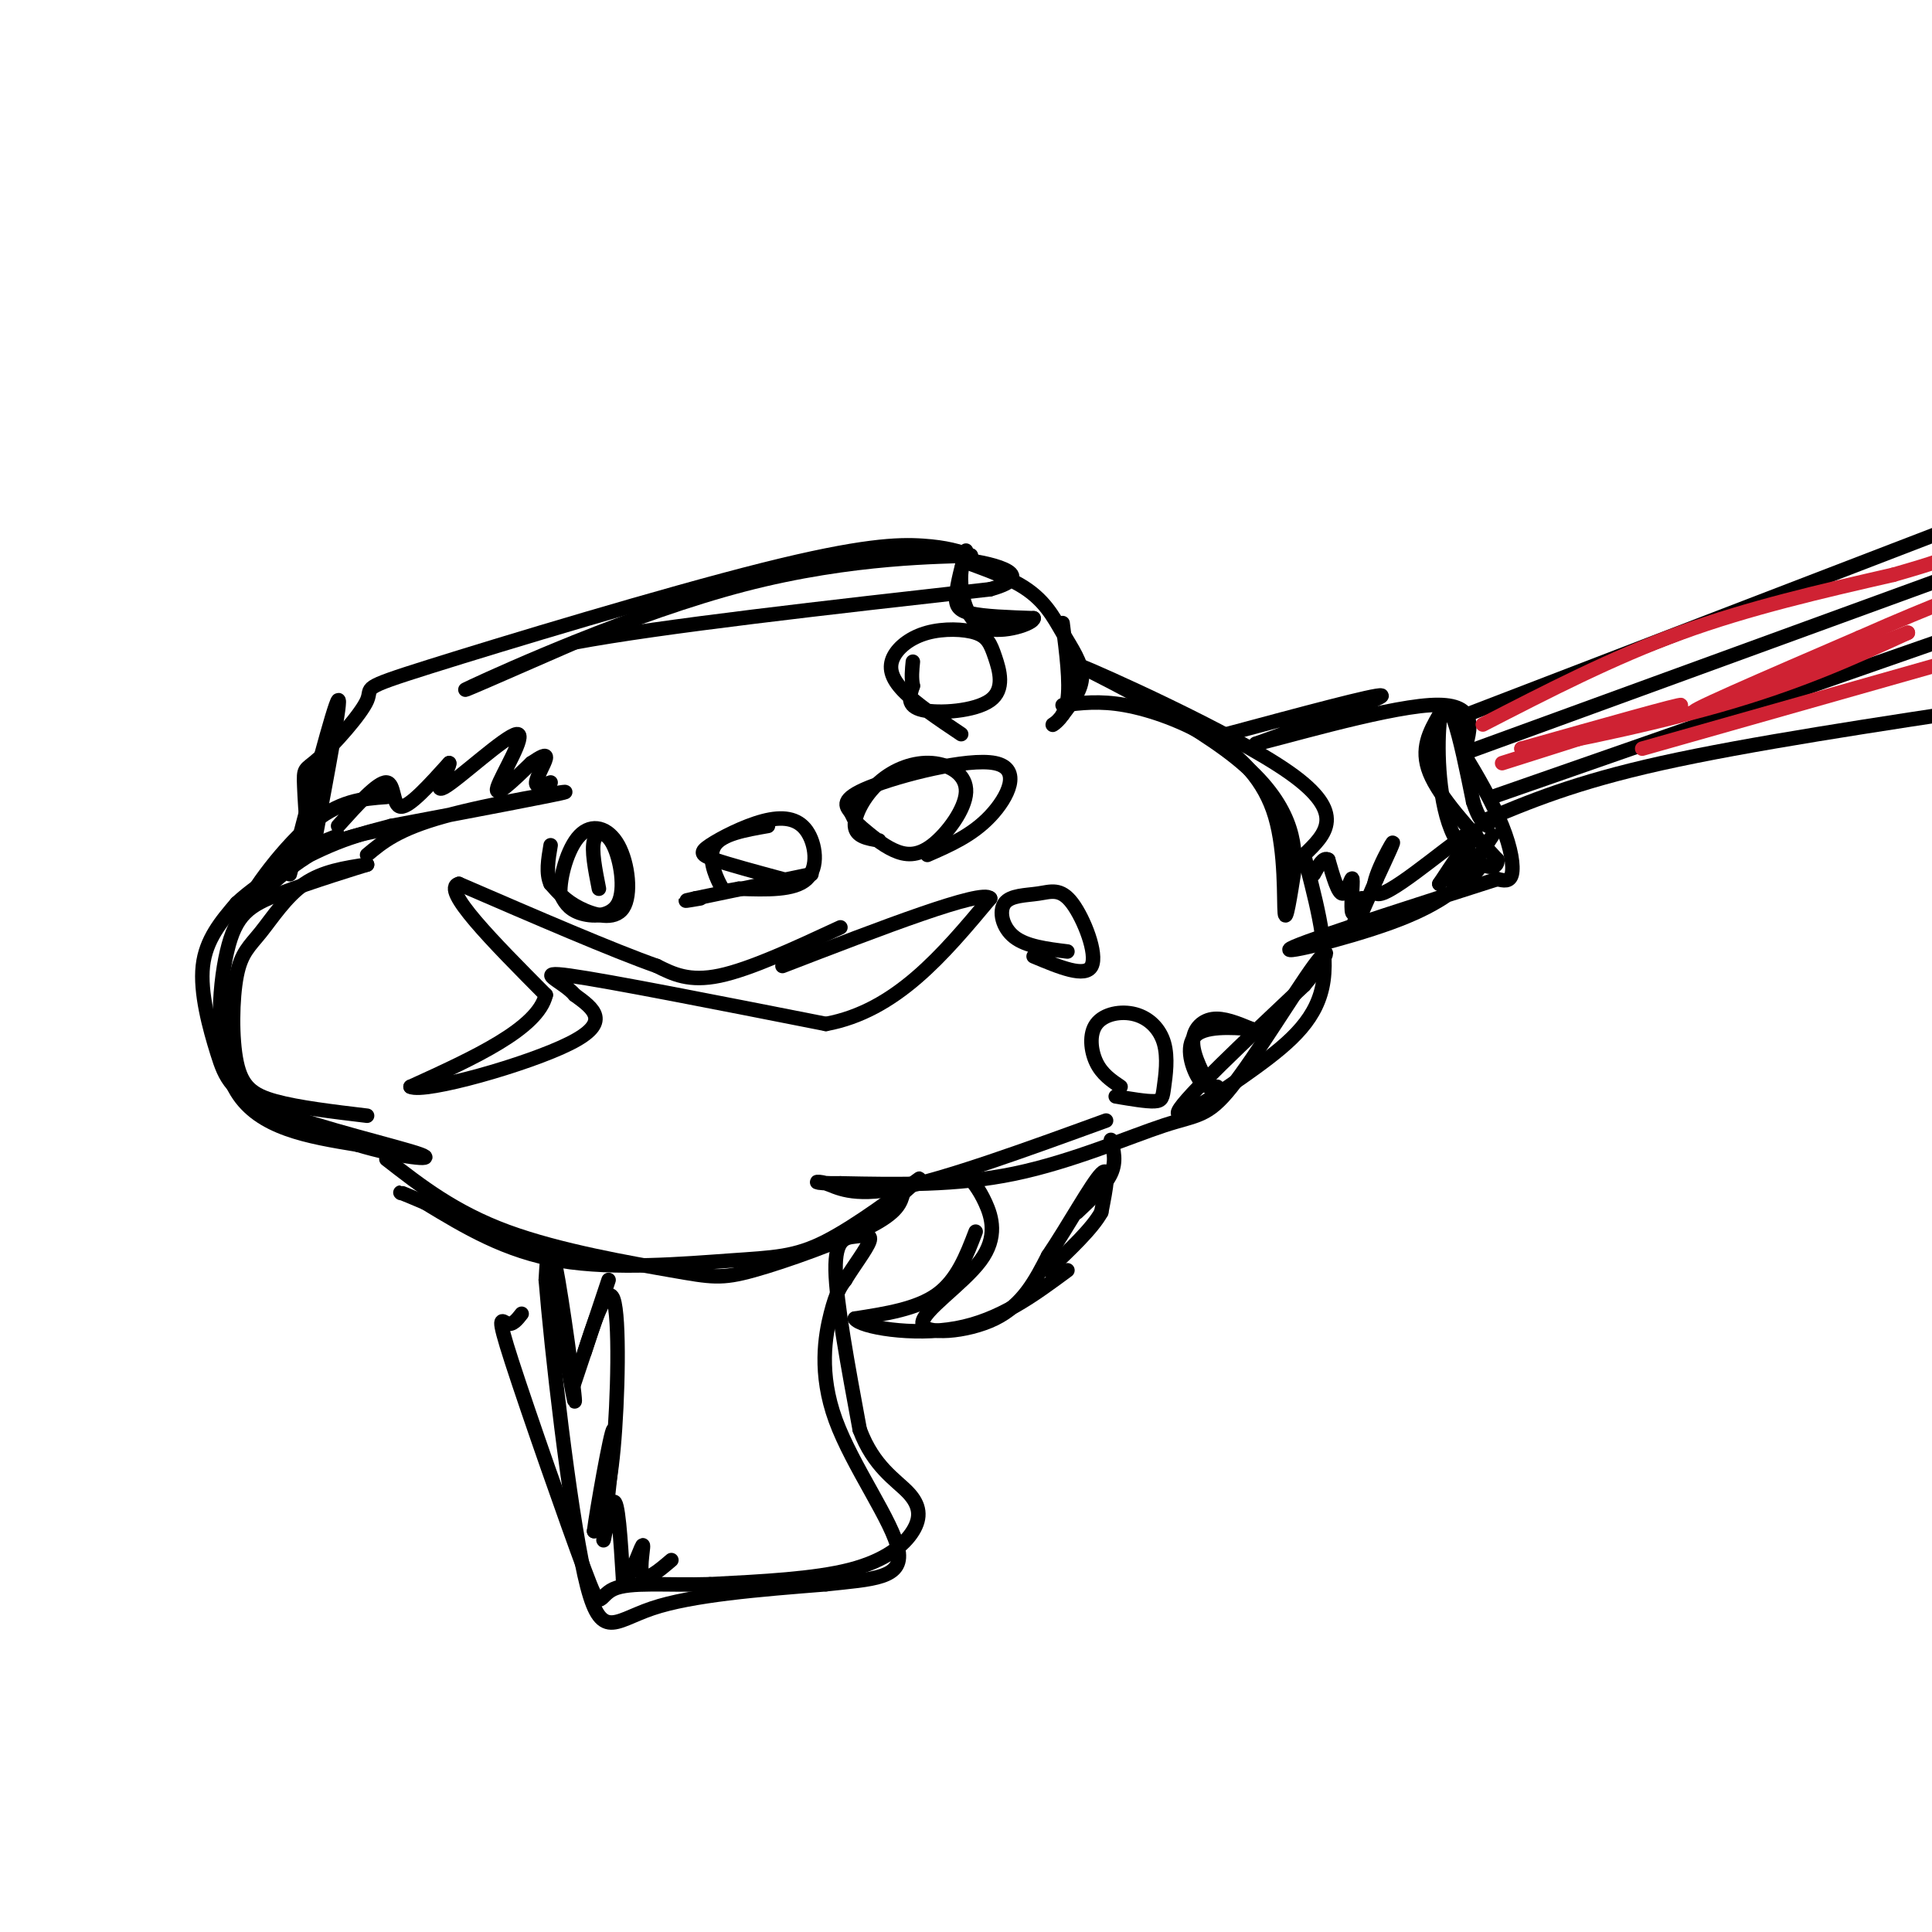 <svg viewBox='0 0 400 400' version='1.1' xmlns='http://www.w3.org/2000/svg' xmlns:xlink='http://www.w3.org/1999/xlink'><g fill='none' stroke='#000000' stroke-width='3' stroke-linecap='round' stroke-linejoin='round'><path d='M76,231c-7.151,-0.855 -14.303,-1.709 -19,-3c-4.697,-1.291 -6.941,-3.017 -8,-8c-1.059,-4.983 -0.933,-13.222 0,-18c0.933,-4.778 2.674,-6.094 5,-9c2.326,-2.906 5.236,-7.402 9,-10c3.764,-2.598 8.382,-3.299 13,-4'/><path d='M76,179c-1.447,0.440 -11.563,3.541 -18,6c-6.437,2.459 -9.195,4.278 -11,12c-1.805,7.722 -2.659,21.349 2,29c4.659,7.651 14.829,9.325 25,11'/><path d='M74,237c8.456,2.572 17.097,3.501 13,2c-4.097,-1.501 -20.933,-5.433 -30,-9c-9.067,-3.567 -10.364,-6.768 -12,-12c-1.636,-5.232 -3.610,-12.495 -3,-18c0.610,-5.505 3.805,-9.253 7,-13'/><path d='M49,187c5.077,-4.751 14.268,-10.129 22,-13c7.732,-2.871 14.005,-3.234 13,-3c-1.005,0.234 -9.287,1.067 -16,4c-6.713,2.933 -11.856,7.967 -17,13'/><path d='M51,188c-0.467,-1.489 6.867,-11.711 13,-17c6.133,-5.289 11.067,-5.644 16,-6'/><path d='M60,181c4.583,-17.500 9.167,-35.000 10,-36c0.833,-1.000 -2.083,14.500 -5,30'/><path d='M65,175c-1.232,2.101 -1.811,-7.647 -2,-12c-0.189,-4.353 0.011,-3.311 3,-6c2.989,-2.689 8.765,-9.107 10,-12c1.235,-2.893 -2.071,-2.260 13,-7c15.071,-4.740 48.519,-14.853 69,-20c20.481,-5.147 27.995,-5.328 33,-5c5.005,0.328 7.503,1.164 10,2'/><path d='M201,115c-5.500,0.310 -24.250,0.083 -47,6c-22.750,5.917 -49.500,17.976 -56,21c-6.500,3.024 7.250,-2.988 21,-9'/><path d='M119,133c17.833,-3.333 51.917,-7.167 86,-11'/><path d='M205,122c11.630,-3.233 -2.295,-5.817 -5,-6c-2.705,-0.183 5.811,2.033 11,5c5.189,2.967 7.051,6.683 9,10c1.949,3.317 3.985,6.233 4,9c0.015,2.767 -1.993,5.383 -4,8'/><path d='M220,148c-1.262,1.798 -2.417,2.292 -2,2c0.417,-0.292 2.405,-1.369 3,-5c0.595,-3.631 -0.202,-9.815 -1,-16'/><path d='M220,146c3.837,-0.482 7.675,-0.963 13,0c5.325,0.963 12.139,3.372 18,7c5.861,3.628 10.770,8.477 13,16c2.230,7.523 1.780,17.721 2,20c0.220,2.279 1.110,-3.360 2,-9'/><path d='M268,180c0.207,-5.153 -0.274,-13.536 -12,-23c-11.726,-9.464 -34.695,-20.010 -32,-19c2.695,1.010 31.056,13.574 43,22c11.944,8.426 7.472,12.713 3,17'/><path d='M270,177c1.880,7.654 5.081,18.289 4,26c-1.081,7.711 -6.445,12.499 -14,18c-7.555,5.501 -17.301,11.715 -16,9c1.301,-2.715 13.651,-14.357 26,-26'/><path d='M270,204c5.381,-6.356 5.834,-9.247 2,-4c-3.834,5.247 -11.956,18.633 -17,25c-5.044,6.367 -7.012,5.714 -14,8c-6.988,2.286 -18.997,7.510 -31,10c-12.003,2.490 -24.002,2.245 -36,2'/><path d='M174,245c-6.631,0.083 -5.208,-0.708 -3,0c2.208,0.708 5.202,2.917 15,1c9.798,-1.917 26.399,-7.958 43,-14'/><path d='M80,240c7.051,5.494 14.102,10.989 25,15c10.898,4.011 25.643,6.539 34,8c8.357,1.461 10.327,1.855 17,0c6.673,-1.855 18.049,-5.959 24,-9c5.951,-3.041 6.475,-5.021 7,-7'/><path d='M187,247c2.429,-2.209 5.002,-4.233 2,-2c-3.002,2.233 -11.578,8.722 -18,12c-6.422,3.278 -10.691,3.344 -20,4c-9.309,0.656 -23.660,1.902 -35,0c-11.340,-1.902 -19.670,-6.951 -28,-12'/><path d='M88,249c-5.500,-2.333 -5.250,-2.167 -5,-2'/><path d='M114,261c2.511,15.422 5.022,30.844 5,29c-0.022,-1.844 -2.578,-20.956 -4,-28c-1.422,-7.044 -1.711,-2.022 -2,3'/><path d='M113,265c1.095,13.786 4.833,46.750 8,61c3.167,14.250 5.762,9.786 14,7c8.238,-2.786 22.119,-3.893 36,-5'/><path d='M171,328c9.729,-1.051 16.051,-1.179 15,-7c-1.051,-5.821 -9.475,-17.337 -13,-27c-3.525,-9.663 -2.150,-17.475 -1,-22c1.150,-4.525 2.075,-5.762 3,-7'/><path d='M175,265c1.699,-2.828 4.445,-6.397 5,-8c0.555,-1.603 -1.081,-1.239 -3,-1c-1.919,0.239 -4.120,0.354 -4,7c0.120,6.646 2.560,19.823 5,33'/><path d='M178,296c2.863,7.683 7.520,10.389 10,13c2.480,2.611 2.783,5.126 1,8c-1.783,2.874 -5.652,6.107 -13,8c-7.348,1.893 -18.174,2.447 -29,3'/><path d='M147,328c-8.889,0.268 -16.611,-0.564 -20,1c-3.389,1.564 -2.444,5.522 -6,-4c-3.556,-9.522 -11.611,-32.525 -15,-43c-3.389,-10.475 -2.111,-8.421 -1,-8c1.111,0.421 2.056,-0.789 3,-2'/><path d='M200,243c1.338,1.558 2.676,3.116 4,6c1.324,2.884 2.633,7.093 -1,12c-3.633,4.907 -12.209,10.514 -12,13c0.209,2.486 9.203,1.853 15,-1c5.797,-2.853 8.399,-7.927 11,-13'/><path d='M217,260c4.156,-6.156 9.044,-15.044 11,-17c1.956,-1.956 0.978,3.022 0,8'/><path d='M228,251c-1.833,3.333 -6.417,7.667 -11,12'/><path d='M254,152c15.500,-4.167 31.000,-8.333 32,-8c1.000,0.333 -12.500,5.167 -26,10'/><path d='M260,154c3.644,-0.667 25.756,-7.333 36,-8c10.244,-0.667 8.622,4.667 7,10'/><path d='M303,156c2.738,4.357 6.083,10.250 8,15c1.917,4.750 2.405,8.357 2,10c-0.405,1.643 -1.702,1.321 -3,1'/><path d='M310,182c-10.952,3.500 -36.833,11.750 -42,14c-5.167,2.250 10.381,-1.500 20,-5c9.619,-3.500 13.310,-6.750 17,-10'/><path d='M305,181c2.500,-1.833 0.250,-1.417 -2,-1'/><path d='M303,156c0.000,0.000 107.000,-39.000 107,-39'/><path d='M309,165c0.000,0.000 109.000,-38.000 109,-38'/><path d='M182,174c-2.414,-0.396 -4.828,-0.792 -5,-3c-0.172,-2.208 1.898,-6.227 5,-9c3.102,-2.773 7.234,-4.298 11,-4c3.766,0.298 7.164,2.420 7,6c-0.164,3.580 -3.890,8.618 -7,11c-3.110,2.382 -5.603,2.109 -8,1c-2.397,-1.109 -4.699,-3.055 -7,-5'/><path d='M178,171c-1.363,-1.271 -1.271,-1.948 -2,-3c-0.729,-1.052 -2.278,-2.478 4,-5c6.278,-2.522 20.382,-6.141 26,-5c5.618,1.141 2.748,7.040 -1,11c-3.748,3.960 -8.374,5.980 -13,8'/><path d='M162,182c-5.537,-1.498 -11.074,-2.997 -14,-4c-2.926,-1.003 -3.240,-1.512 -1,-3c2.240,-1.488 7.033,-3.956 11,-5c3.967,-1.044 7.106,-0.666 9,2c1.894,2.666 2.541,7.619 0,10c-2.541,2.381 -8.271,2.191 -14,2'/><path d='M153,184c-2.881,0.512 -3.083,0.792 -4,-1c-0.917,-1.792 -2.548,-5.655 -1,-8c1.548,-2.345 6.274,-3.173 11,-4'/><path d='M221,197c-4.253,-0.524 -8.507,-1.047 -11,-3c-2.493,-1.953 -3.226,-5.335 -2,-7c1.226,-1.665 4.411,-1.611 7,-2c2.589,-0.389 4.582,-1.220 7,2c2.418,3.220 5.262,10.491 4,13c-1.262,2.509 -6.631,0.254 -12,-2'/><path d='M232,225c-1.919,-1.299 -3.838,-2.598 -5,-5c-1.162,-2.402 -1.567,-5.907 0,-8c1.567,-2.093 5.105,-2.774 8,-2c2.895,0.774 5.147,3.001 6,6c0.853,2.999 0.307,6.769 0,9c-0.307,2.231 -0.373,2.923 -2,3c-1.627,0.077 -4.813,-0.462 -8,-1'/><path d='M199,152c-4.707,-3.157 -9.414,-6.313 -12,-9c-2.586,-2.687 -3.051,-4.903 -2,-7c1.051,-2.097 3.618,-4.075 7,-5c3.382,-0.925 7.577,-0.798 10,0c2.423,0.798 3.072,2.265 4,5c0.928,2.735 2.134,6.736 -1,9c-3.134,2.264 -10.610,2.790 -14,2c-3.390,-0.790 -2.695,-2.895 -2,-5'/><path d='M189,142c-0.333,-1.667 -0.167,-3.333 0,-5'/><path d='M168,181c0.000,0.000 -24.000,5.000 -24,5'/><path d='M144,186c-3.833,0.833 -1.417,0.417 1,0'/><path d='M174,192c-9.333,4.333 -18.667,8.667 -25,10c-6.333,1.333 -9.667,-0.333 -13,-2'/><path d='M136,200c-9.000,-3.167 -25.000,-10.083 -41,-17'/><path d='M95,183c-3.833,1.000 7.083,12.000 18,23'/><path d='M113,206c-1.667,7.000 -14.833,13.000 -28,19'/><path d='M85,225c2.933,1.400 24.267,-4.600 33,-9c8.733,-4.400 4.867,-7.200 1,-10'/><path d='M119,206c-2.422,-2.889 -8.978,-5.111 -1,-4c7.978,1.111 30.489,5.556 53,10'/><path d='M171,212c14.500,-2.667 24.250,-14.333 34,-26'/><path d='M205,186c-1.500,-2.000 -22.250,6.000 -43,14'/><path d='M307,170c9.500,-4.000 19.000,-8.000 37,-12c18.000,-4.000 44.500,-8.000 71,-12'/><path d='M301,149c0.000,0.000 104.000,-40.000 104,-40'/><path d='M202,255c-1.917,5.000 -3.833,10.000 -8,13c-4.167,3.000 -10.583,4.000 -17,5'/><path d='M177,273c1.000,1.756 12.000,3.644 21,2c9.000,-1.644 16.000,-6.822 23,-12'/><path d='M230,236c0.583,2.250 1.167,4.500 0,7c-1.167,2.500 -4.083,5.250 -7,8'/></g>
<g fill='none' stroke='#cf2233' stroke-width='3' stroke-linecap='round' stroke-linejoin='round'><path d='M311,158c18.167,-5.750 36.333,-11.500 37,-12c0.667,-0.500 -16.167,4.250 -33,9'/><path d='M315,155c2.244,0.067 24.356,-4.267 41,-9c16.644,-4.733 27.822,-9.867 39,-15'/><path d='M395,131c-4.956,1.889 -36.844,14.111 -43,16c-6.156,1.889 13.422,-6.556 33,-15'/><path d='M385,132c8.667,-3.833 13.833,-5.917 19,-8'/><path d='M307,150c13.417,-6.917 26.833,-13.833 41,-19c14.167,-5.167 29.083,-8.583 44,-12'/><path d='M392,119c9.333,-2.667 10.667,-3.333 12,-4'/><path d='M340,155c0.000,0.000 67.000,-19.000 67,-19'/></g>
<g fill='none' stroke='#000000' stroke-width='3' stroke-linecap='round' stroke-linejoin='round'><path d='M76,177c3.178,-2.667 6.356,-5.333 16,-8c9.644,-2.667 25.756,-5.333 25,-5c-0.756,0.333 -18.378,3.667 -36,7'/><path d='M81,171c-11.244,2.867 -21.356,6.533 -23,7c-1.644,0.467 5.178,-2.267 12,-5'/><path d='M70,171c4.111,-4.556 8.222,-9.111 10,-9c1.778,0.111 1.222,4.889 3,5c1.778,0.111 5.889,-4.444 10,-9'/><path d='M93,158c0.325,0.598 -3.861,6.593 -1,5c2.861,-1.593 12.770,-10.775 15,-11c2.230,-0.225 -3.220,8.507 -4,11c-0.780,2.493 3.110,-1.254 7,-5'/><path d='M110,158c1.917,-1.298 3.208,-2.042 3,-1c-0.208,1.042 -1.917,3.869 -2,5c-0.083,1.131 1.458,0.565 3,0'/><path d='M126,265c-3.083,9.250 -6.167,18.500 -7,21c-0.833,2.500 0.583,-1.750 2,-6'/><path d='M121,280c1.619,-5.060 4.667,-14.708 6,-11c1.333,3.708 0.952,20.774 0,31c-0.952,10.226 -2.476,13.613 -4,17'/><path d='M123,317c0.434,-3.622 3.518,-21.177 4,-21c0.482,0.177 -1.640,18.086 -2,22c-0.360,3.914 1.040,-6.167 2,-7c0.960,-0.833 1.480,7.584 2,16'/><path d='M129,327c1.286,0.500 3.500,-6.250 4,-7c0.500,-0.750 -0.714,4.500 0,6c0.714,1.500 3.357,-0.750 6,-3'/><path d='M309,173c-3.844,5.822 -7.689,11.644 -8,11c-0.311,-0.644 2.911,-7.756 3,-9c0.089,-1.244 -2.956,3.378 -6,8'/><path d='M298,183c1.850,-2.223 9.475,-11.781 7,-11c-2.475,0.781 -15.051,11.903 -19,13c-3.949,1.097 0.729,-7.829 2,-10c1.271,-2.171 -0.864,2.415 -3,7'/><path d='M285,182c-1.667,3.844 -4.333,9.956 -5,11c-0.667,1.044 0.667,-2.978 2,-7'/><path d='M282,186c-0.166,0.091 -1.581,3.818 -2,3c-0.419,-0.818 0.156,-6.182 0,-7c-0.156,-0.818 -1.045,2.909 -2,3c-0.955,0.091 -1.978,-3.455 -3,-7'/><path d='M275,178c-1.000,-0.667 -2.000,1.167 -3,3'/><path d='M124,184c-0.788,-3.998 -1.576,-7.997 -1,-10c0.576,-2.003 2.515,-2.011 4,1c1.485,3.011 2.515,9.041 1,12c-1.515,2.959 -5.576,2.845 -8,2c-2.424,-0.845 -3.212,-2.423 -4,-4'/><path d='M116,185c-0.149,-3.251 1.479,-9.379 4,-12c2.521,-2.621 5.933,-1.733 8,2c2.067,3.733 2.787,10.313 1,13c-1.787,2.687 -6.082,1.482 -9,0c-2.918,-1.482 -4.459,-3.241 -6,-5'/><path d='M114,183c-1.000,-2.167 -0.500,-5.083 0,-8'/><path d='M200,114c-0.889,3.378 -1.778,6.756 -2,9c-0.222,2.244 0.222,3.356 3,4c2.778,0.644 7.889,0.822 13,1'/><path d='M214,128c0.060,1.071 -6.292,3.250 -10,2c-3.708,-1.250 -4.774,-5.929 -5,-9c-0.226,-3.071 0.387,-4.536 1,-6'/><path d='M251,226c-1.956,-3.622 -3.911,-7.244 -4,-10c-0.089,-2.756 1.689,-4.644 4,-5c2.311,-0.356 5.156,0.822 8,2'/><path d='M259,213c-1.202,0.024 -8.208,-0.917 -11,1c-2.792,1.917 -1.369,6.690 0,9c1.369,2.310 2.685,2.155 4,2'/><path d='M298,148c-2.000,3.500 -4.000,7.000 -2,12c2.000,5.000 8.000,11.500 14,18'/><path d='M310,178c0.344,2.976 -5.794,1.416 -9,-5c-3.206,-6.416 -3.478,-17.689 -3,-23c0.478,-5.311 1.708,-4.660 3,-1c1.292,3.660 2.646,10.330 4,17'/><path d='M305,166c1.167,3.667 2.083,4.333 3,5'/></g>
</svg>